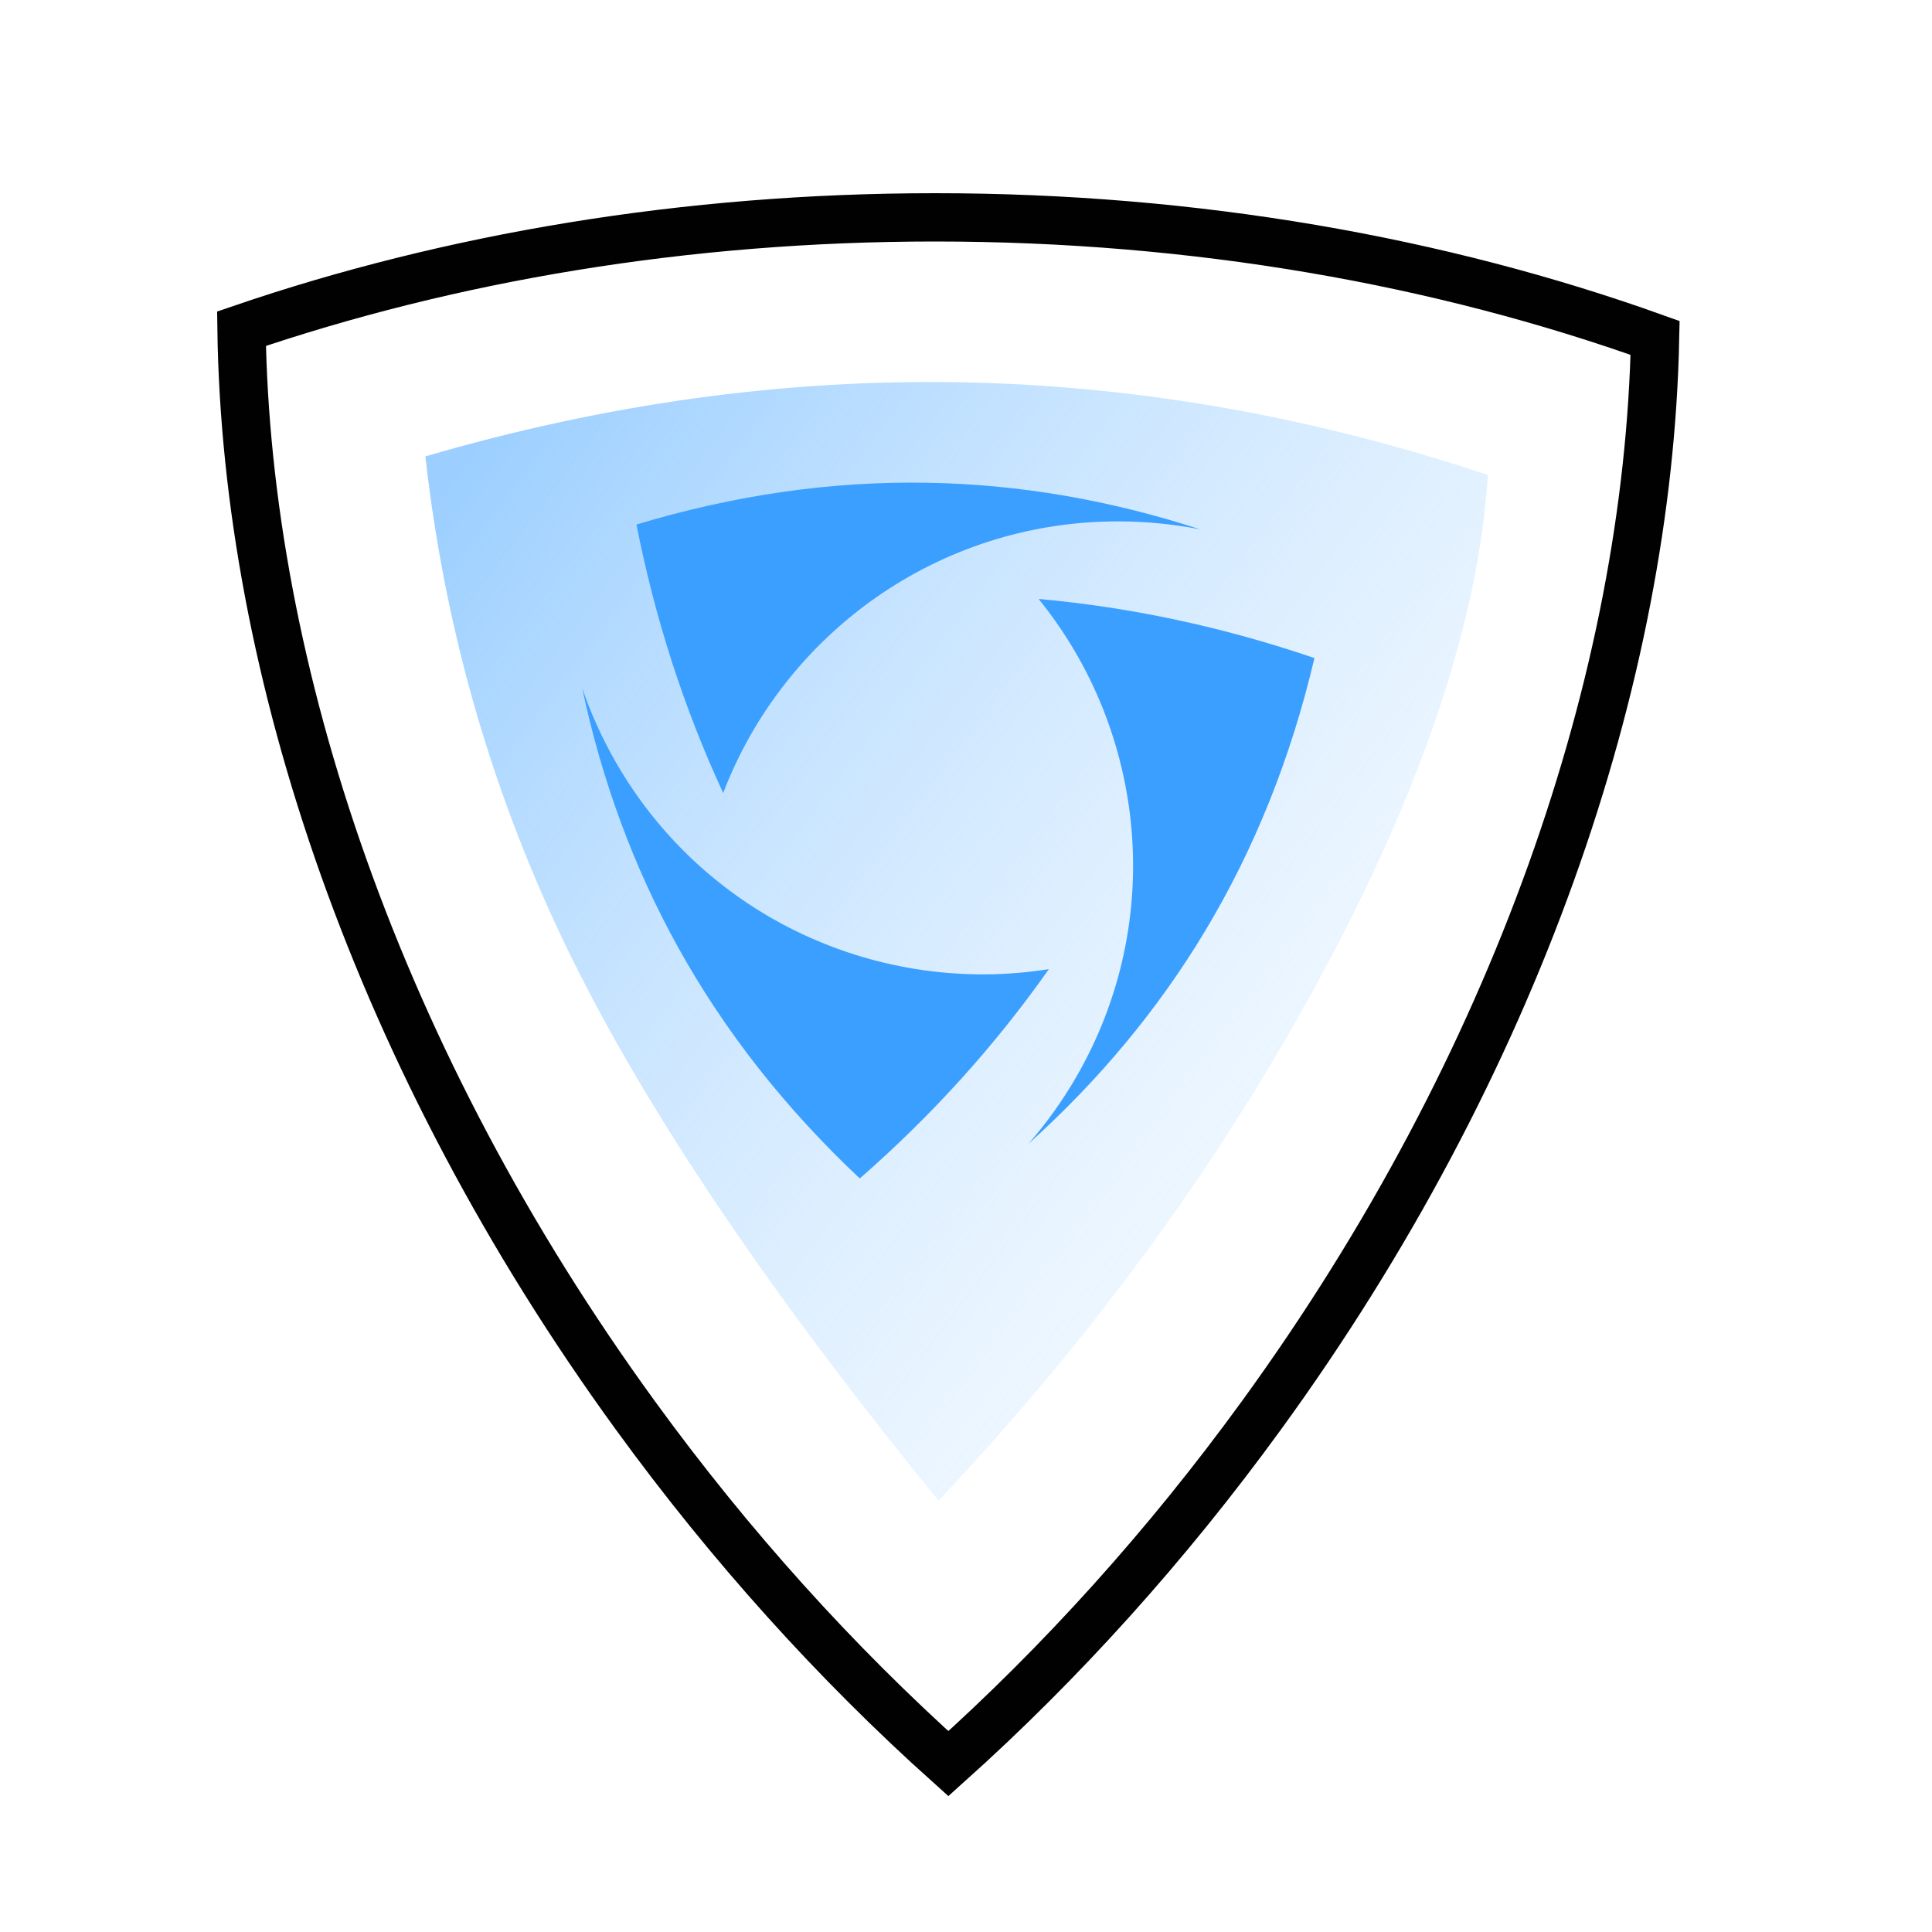 <?xml version="1.0" encoding="UTF-8"?>
<svg width="80px" height="80px" viewBox="0 0 80 80" version="1.1" xmlns="http://www.w3.org/2000/svg" xmlns:xlink="http://www.w3.org/1999/xlink">
    <!-- Generator: Sketch 54.1 (76490) - https://sketchapp.com -->
    <title>矩形复制 36</title>
    <desc>Created with Sketch.</desc>
    <defs>
        <linearGradient x1="95.125%" y1="93.715%" x2="-36.725%" y2="-7.291%" id="linearGradient-1">
            <stop stop-color="#9CCFFF" offset="0%"></stop>
            <stop stop-color="#FFFFFF" stop-opacity="0" offset="100%"></stop>
        </linearGradient>
    </defs>
    <g id="页面-1" stroke="none" stroke-width="1" fill="none" fill-rule="evenodd">
        <g id="移动医护" transform="translate(-677, -871)">
            <rect fill="#FFFFFF" x="0" y="0" width="1680" height="5027"></rect>
            <rect id="矩形" fill="#FFFFFF" x="0" y="500" width="1680" height="740"></rect>
            <rect id="矩形备份" stroke="#CCCCCC" x="650.5" y="806.5" width="379" height="413" rx="4"></rect>
            <g id="编组-3" transform="translate(687, 880)">
                <path d="M29.267,6.824 C36.37,15.23 41.576,22.657 44.887,29.106 C48.197,35.556 50.324,42.415 51.267,49.684 C43.871,51.988 36.52,53.14 29.213,53.14 C21.906,53.14 14.591,51.988 7.267,49.684 C7.536,43.751 9.68,36.87 13.698,29.042 C17.717,21.213 22.906,13.807 29.267,6.824 Z" id="三角形" fill="url(#linearGradient-1)" transform="translate(29.267, 29.982) scale(-1, -1) rotate(-359) translate(-29.267, -29.982) "></path>
                <path d="M19.945,23.836 C18.321,20.33 17.124,16.624 16.354,12.72 C20.41,11.497 24.43,10.92 28.415,10.99 C32.18,11.055 35.938,11.698 39.69,12.918 C38.592,12.702 37.456,12.589 36.295,12.589 C28.833,12.589 22.462,17.259 19.945,23.836 Z M33.006,15.801 C36.854,16.148 40.661,16.964 44.428,18.249 C43.459,22.373 41.948,26.143 39.895,29.56 C37.956,32.787 35.521,35.72 32.588,38.36 C33.325,37.516 33.99,36.59 34.571,35.584 C38.302,29.122 37.443,21.269 33.006,15.801 Z M33.433,31.129 C31.209,34.288 28.599,37.178 25.602,39.797 C22.515,36.896 20.006,33.703 18.073,30.217 C16.248,26.924 14.926,23.348 14.106,19.489 C14.468,20.548 14.938,21.587 15.518,22.593 C19.249,29.056 26.479,32.238 33.433,31.129 Z" id="形状" fill="#3B9FFF"></path>
                <path d="M58.534,4.993 C58.248,19.062 52.776,35.096 42.241,49.596 C38.286,55.04 33.904,59.873 29.27,64.029 C24.637,59.873 20.255,55.04 16.3,49.596 C5.669,34.965 0.193,18.77 8.89094354e-13,4.611 C8.625,1.662 18.384,-1.42108547e-13 28.72,-1.42108547e-13 C39.495,-1.42108547e-13 49.644,1.806 58.534,4.993 Z" id="形状结合" stroke="#010101" stroke-width="2"></path>
            </g>
        </g>
    </g>
</svg>